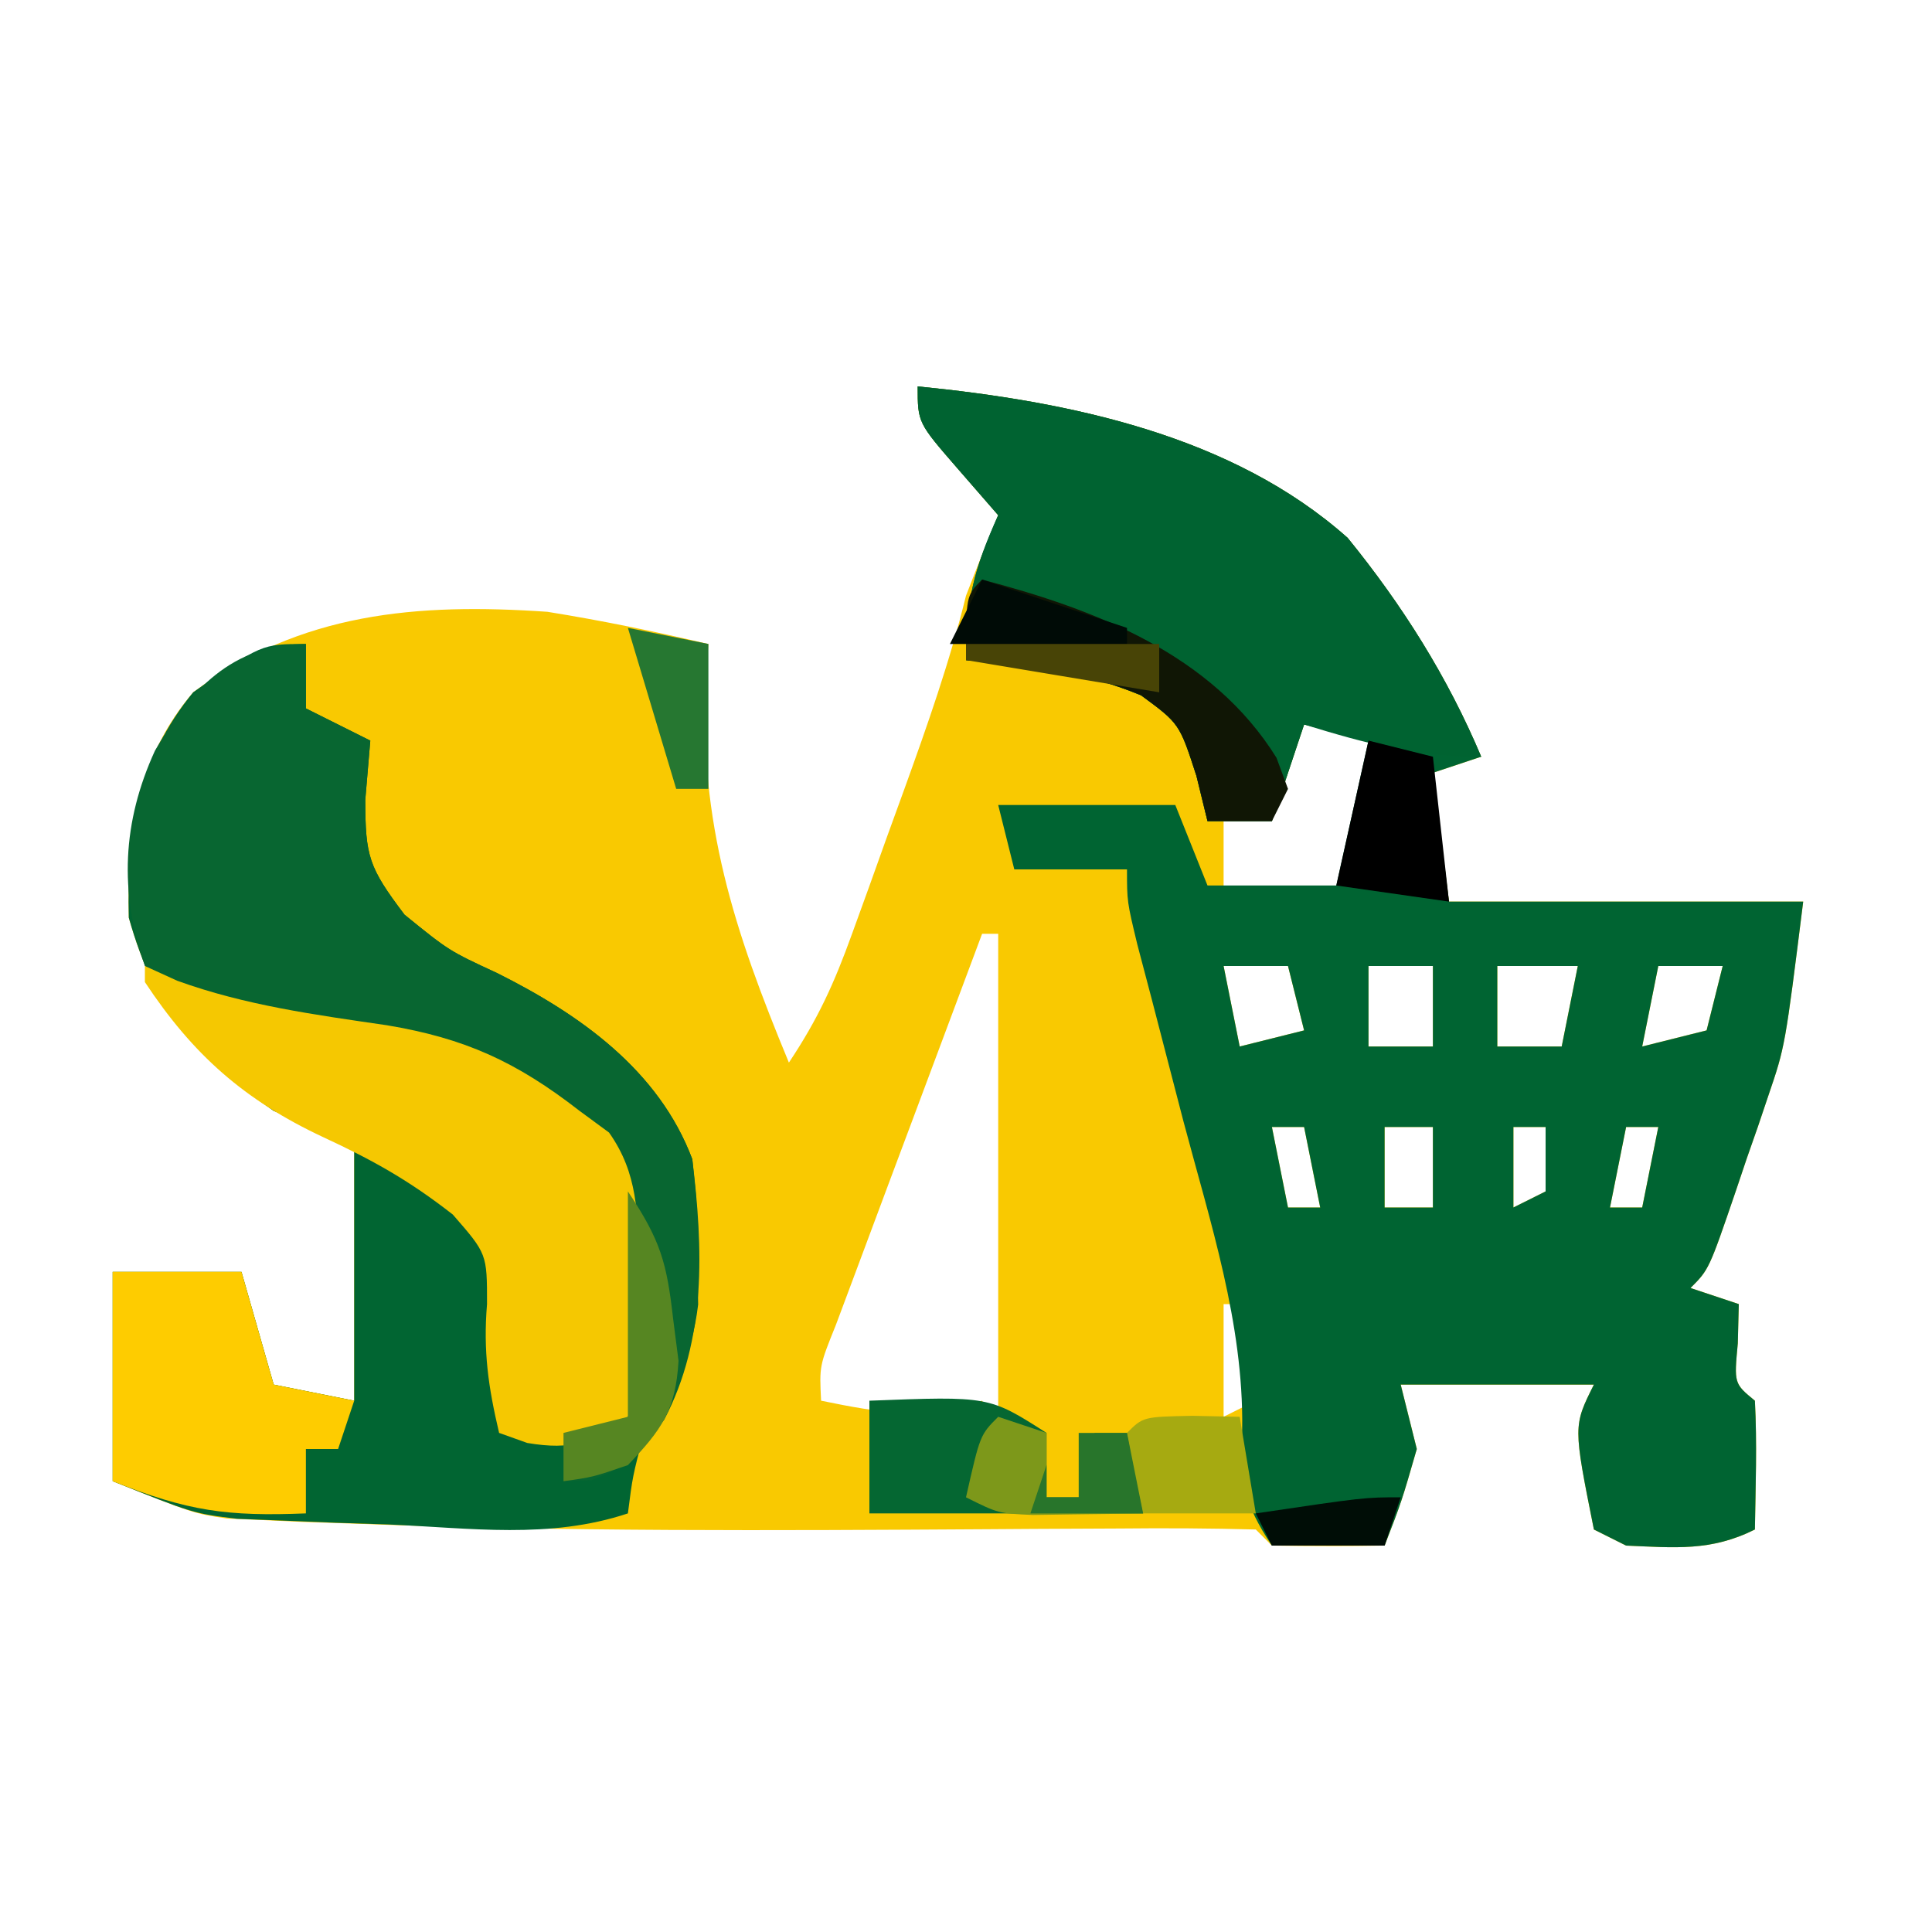 <?xml version="1.0" encoding="UTF-8"?>
<svg version="1.1" xmlns="http://www.w3.org/2000/svg" width="120" height="120">
<path d="M0 0 C9.351 0.929 19.509 3.001 26.707 9.41 C30.102 13.586 32.911 18.038 35 23 C33.515 23.495 33.515 23.495 32 24 C32.495 27.96 32.495 27.96 33 32 C40.26 32 47.52 32 55 32 C53.874 41.006 53.874 41.006 52.844 44.027 C52.517 44.997 52.517 44.997 52.184 45.986 C51.958 46.63 51.732 47.274 51.5 47.938 C51.274 48.608 51.049 49.279 50.816 49.971 C49.148 54.852 49.148 54.852 48 56 C49.485 56.495 49.485 56.495 51 57 C50.979 57.804 50.959 58.609 50.938 59.438 C50.704 61.934 50.704 61.934 52 63 C52.141 65.671 52.042 68.324 52 71 C49.261 72.37 47.029 72.126 44 72 C43.34 71.67 42.68 71.34 42 71 C40.714 64.571 40.714 64.571 42 62 C38.04 62 34.08 62 30 62 C30.495 63.98 30.495 63.98 31 66 C30.062 69.25 30.062 69.25 29 72 C26.667 72.042 24.333 72.041 22 72 C21.67 71.67 21.34 71.34 21 71 C18.178 70.923 15.38 70.909 12.559 70.938 C10.77 70.946 8.981 70.955 7.192 70.963 C6.251 70.97 5.31 70.976 4.341 70.982 C-8.879 71.063 -22.1 71.137 -35.312 70.625 C-36.251 70.594 -37.19 70.563 -38.156 70.531 C-39.008 70.493 -39.86 70.454 -40.738 70.414 C-41.806 70.367 -41.806 70.367 -42.896 70.319 C-45 70 -45 70 -50 68 C-50 63.71 -50 59.42 -50 55 C-47.36 55 -44.72 55 -42 55 C-41.34 57.31 -40.68 59.62 -40 62 C-38.35 62.33 -36.7 62.66 -35 63 C-35 57.72 -35 52.44 -35 47 C-36.65 46.34 -38.3 45.68 -40 45 C-44.875 41.588 -47.327 38.905 -49 33 C-49.134 27.791 -48.468 23.046 -45 19 C-38.347 14.031 -31.083 13.447 -23 14 C-19.635 14.54 -16.318 15.224 -13 16 C-13.087 17.056 -13.087 17.056 -13.176 18.133 C-13.588 27.151 -11.407 33.774 -8 42 C-6.185 39.278 -5.191 37.082 -4.09 34.035 C-3.74 33.07 -3.39 32.105 -3.029 31.111 C-2.669 30.105 -2.309 29.099 -1.938 28.062 C-1.391 26.559 -1.391 26.559 -0.834 25.025 C0.606 21.035 1.988 17.12 3 13 C3.647 11.326 4.31 9.657 5 8 C4.175 7.051 3.35 6.103 2.5 5.125 C0 2.25 0 2.25 0 0 Z M24 21 C23.34 22.98 22.68 24.96 22 27 C21.01 27 20.02 27 19 27 C19 28.65 19 30.3 19 32 C22.3 32 25.6 32 29 32 C28.34 31.34 27.68 30.68 27 30 C27.033 27.271 27.564 24.703 28 22 C26.68 21.67 25.36 21.34 24 21 Z M-35 28 C-34 30 -34 30 -34 30 Z M-26 34 C-25 37 -25 37 -25 37 Z M4 34 C2.572 37.807 1.148 41.616 -0.272 45.426 C-0.756 46.722 -1.241 48.018 -1.728 49.313 C-2.426 51.174 -3.119 53.036 -3.812 54.898 C-4.231 56.019 -4.65 57.14 -5.082 58.294 C-6.107 60.839 -6.107 60.839 -6 63 C-2.337 63.749 0.424 64.238 4 63 C4.33 63.66 4.66 64.32 5 65 C5 54.77 5 44.54 5 34 C4.67 34 4.34 34 4 34 Z M19 36 C19.33 37.65 19.66 39.3 20 41 C21.32 40.67 22.64 40.34 24 40 C23.67 38.68 23.34 37.36 23 36 C21.68 36 20.36 36 19 36 Z M28 36 C28 37.65 28 39.3 28 41 C29.32 41 30.64 41 32 41 C32 39.35 32 37.7 32 36 C30.68 36 29.36 36 28 36 Z M36 36 C36 37.65 36 39.3 36 41 C37.32 41 38.64 41 40 41 C40.33 39.35 40.66 37.7 41 36 C39.35 36 37.7 36 36 36 Z M46 36 C45.67 37.65 45.34 39.3 45 41 C46.32 40.67 47.64 40.34 49 40 C49.33 38.68 49.66 37.36 50 36 C48.68 36 47.36 36 46 36 Z M22 46 C22.33 47.65 22.66 49.3 23 51 C23.66 51 24.32 51 25 51 C24.67 49.35 24.34 47.7 24 46 C23.34 46 22.68 46 22 46 Z M29 46 C29 47.65 29 49.3 29 51 C29.99 51 30.98 51 32 51 C32 49.35 32 47.7 32 46 C31.01 46 30.02 46 29 46 Z M37 46 C37 47.65 37 49.3 37 51 C37.66 50.67 38.32 50.34 39 50 C39 48.68 39 47.36 39 46 C38.34 46 37.68 46 37 46 Z M44 46 C43.67 47.65 43.34 49.3 43 51 C43.66 51 44.32 51 45 51 C45.33 49.35 45.66 47.7 46 46 C45.34 46 44.68 46 44 46 Z M19 57 C19 59.31 19 61.62 19 64 C19.66 63.67 20.32 63.34 21 63 C20.67 61.02 20.34 59.04 20 57 C19.67 57 19.34 57 19 57 Z " fill="#F9C901" transform="translate(57,24)"/>
<path d="M0 0 C9.351 0.929 19.509 3.001 26.707 9.41 C30.102 13.586 32.911 18.038 35 23 C34.01 23.33 33.02 23.66 32 24 C32.495 27.96 32.495 27.96 33 32 C40.26 32 47.52 32 55 32 C53.874 41.006 53.874 41.006 52.844 44.027 C52.517 44.997 52.517 44.997 52.184 45.986 C51.958 46.63 51.732 47.274 51.5 47.938 C51.274 48.608 51.049 49.279 50.816 49.971 C49.148 54.852 49.148 54.852 48 56 C48.99 56.33 49.98 56.66 51 57 C50.979 57.804 50.959 58.609 50.938 59.438 C50.704 61.934 50.704 61.934 52 63 C52.141 65.671 52.042 68.324 52 71 C49.261 72.37 47.029 72.126 44 72 C43.01 71.505 43.01 71.505 42 71 C40.714 64.571 40.714 64.571 42 62 C38.04 62 34.08 62 30 62 C30.33 63.32 30.66 64.64 31 66 C30.062 69.25 30.062 69.25 29 72 C26.69 72 24.38 72 22 72 C20.24 69.359 20.002 67.961 20.156 64.742 C20.24 58.177 18.169 51.92 16.5 45.625 C15.84 43.097 15.186 40.568 14.531 38.039 C14.238 36.927 13.945 35.816 13.643 34.67 C13 32 13 32 13 30 C10.69 30 8.38 30 6 30 C5.67 28.68 5.34 27.36 5 26 C8.63 26 12.26 26 16 26 C16.66 27.65 17.32 29.3 18 31 C20.64 31 23.28 31 26 31 C26.66 28.03 27.32 25.06 28 22 C26.68 21.67 25.36 21.34 24 21 C23.34 22.98 22.68 24.96 22 27 C20.68 27 19.36 27 18 27 C17.773 26.072 17.546 25.144 17.312 24.188 C16.26 20.942 16.26 20.942 13.875 19.188 C10.188 17.665 6.972 17.337 3 17 C3 13.204 3.502 11.371 5 8 C4.175 7.051 3.35 6.103 2.5 5.125 C0 2.25 0 2.25 0 0 Z M19 36 C19.33 37.65 19.66 39.3 20 41 C21.32 40.67 22.64 40.34 24 40 C23.67 38.68 23.34 37.36 23 36 C21.68 36 20.36 36 19 36 Z M28 36 C28 37.65 28 39.3 28 41 C29.32 41 30.64 41 32 41 C32 39.35 32 37.7 32 36 C30.68 36 29.36 36 28 36 Z M36 36 C36 37.65 36 39.3 36 41 C37.32 41 38.64 41 40 41 C40.33 39.35 40.66 37.7 41 36 C39.35 36 37.7 36 36 36 Z M46 36 C45.67 37.65 45.34 39.3 45 41 C46.32 40.67 47.64 40.34 49 40 C49.33 38.68 49.66 37.36 50 36 C48.68 36 47.36 36 46 36 Z M22 46 C22.33 47.65 22.66 49.3 23 51 C23.66 51 24.32 51 25 51 C24.67 49.35 24.34 47.7 24 46 C23.34 46 22.68 46 22 46 Z M29 46 C29 47.65 29 49.3 29 51 C29.99 51 30.98 51 32 51 C32 49.35 32 47.7 32 46 C31.01 46 30.02 46 29 46 Z M37 46 C37 47.65 37 49.3 37 51 C37.66 50.67 38.32 50.34 39 50 C39 48.68 39 47.36 39 46 C38.34 46 37.68 46 37 46 Z M44 46 C43.67 47.65 43.34 49.3 43 51 C43.66 51 44.32 51 45 51 C45.33 49.35 45.66 47.7 46 46 C45.34 46 44.68 46 44 46 Z " fill="#006432" transform="translate(57,24)"/>
<path d="M0 0 C0 1.32 0 2.64 0 4 C1.32 4.66 2.64 5.32 4 6 C3.845 7.825 3.845 7.825 3.688 9.688 C3.694 13.189 3.895 13.861 6.125 16.812 C8.888 19.055 8.888 19.055 11.875 20.438 C17.011 23.005 21.927 26.466 24 32 C24.301 34.84 24.301 34.84 24.312 37.938 C24.329 38.957 24.346 39.977 24.363 41.027 C23.952 44.394 22.856 46.201 21 49 C20.293 51.693 20.293 51.693 20 54 C15.138 55.621 10.202 54.905 5.125 54.688 C3.491 54.634 3.491 54.634 1.824 54.58 C0.244 54.515 0.244 54.515 -1.367 54.449 C-2.327 54.411 -3.288 54.374 -4.277 54.335 C-7 54 -7 54 -12 52 C-12 47.71 -12 43.42 -12 39 C-9.36 39 -6.72 39 -4 39 C-3.34 41.31 -2.68 43.62 -2 46 C-0.35 46.33 1.3 46.66 3 47 C3 41.72 3 36.44 3 31 C0.525 30.01 0.525 30.01 -2 29 C-6.875 25.588 -9.327 22.905 -11 17 C-11.135 11.75 -10.411 7.142 -7 3 C-2.759 0 -2.759 0 0 0 Z " fill="#016532" transform="translate(19,40)"/>
<path d="M0 0 C9.351 0.929 19.509 3.001 26.707 9.41 C30.102 13.586 32.911 18.038 35 23 C30.916 23 27.877 22.193 24 21 C23.34 22.98 22.68 24.96 22 27 C20.68 27 19.36 27 18 27 C17.773 26.072 17.546 25.144 17.312 24.188 C16.26 20.942 16.26 20.942 13.875 19.188 C10.188 17.665 6.972 17.337 3 17 C3 13.204 3.502 11.371 5 8 C4.175 7.051 3.35 6.103 2.5 5.125 C0 2.25 0 2.25 0 0 Z " fill="#006331" transform="translate(57,24)"/>
<path d="M0 0 C0 1.32 0 2.64 0 4 C1.32 4.66 2.64 5.32 4 6 C3.845 7.825 3.845 7.825 3.688 9.688 C3.694 13.189 3.895 13.861 6.125 16.812 C8.888 19.055 8.888 19.055 11.875 20.438 C17.02 23.01 21.91 26.465 24 32 C24.671 37.533 24.902 43.155 22.25 48.188 C20 51 20 51 17.75 51.938 C17.172 51.958 16.595 51.979 16 52 C16 51.01 16 50.02 16 49 C17.98 48.505 17.98 48.505 20 48 C20.547 37.666 20.547 37.666 16 28.75 C9.61 25.022 2.357 23.746 -4.871 22.527 C-7 22 -7 22 -10 20 C-11.602 15.375 -11.4 11.051 -9.375 6.625 C-7.227 2.88 -4.588 0 0 0 Z " fill="#086631" transform="translate(19,40)"/>
<path d="M0 0 C0.992 0.452 0.992 0.452 2.004 0.914 C6.236 2.448 10.593 3.033 15.029 3.68 C19.861 4.486 23.055 5.933 27 9 C27.603 9.443 28.207 9.887 28.828 10.344 C30.657 12.929 30.567 15.38 30.75 18.5 C30.827 19.645 30.905 20.789 30.984 21.969 C31 25 31 25 30 28 C27.669 29.608 26.572 30.095 23.75 29.625 C22.884 29.316 22.884 29.316 22 29 C21.331 26.156 21.006 23.933 21.25 21 C21.252 17.878 21.252 17.878 19.125 15.438 C16.398 13.31 14.16 12.059 11.062 10.625 C6.162 8.325 2.985 5.514 0 1 C0 0.67 0 0.34 0 0 Z " fill="#F5C801" transform="translate(9,60)"/>
<path d="M0 0 C2.64 0 5.28 0 8 0 C8.66 2.31 9.32 4.62 10 7 C11.65 7.33 13.3 7.66 15 8 C14.67 8.99 14.34 9.98 14 11 C13.34 11 12.68 11 12 11 C12 12.32 12 13.64 12 15 C7.115 15.192 4.685 14.874 0 13 C0 8.71 0 4.42 0 0 Z " fill="#FECC00" transform="translate(7,79)"/>
<path d="M0 0 C7.042 1.858 14.271 4.612 18.285 11.066 C18.521 11.704 18.757 12.343 19 13 C18.67 13.66 18.34 14.32 18 15 C16.68 15 15.36 15 14 15 C13.773 14.072 13.546 13.144 13.312 12.188 C12.26 8.942 12.26 8.942 9.875 7.188 C6.188 5.665 2.972 5.337 -1 5 C-1 1 -1 1 0 0 Z " fill="#101605" transform="translate(61,36)"/>
<path d="M0 0 C7.429 -0.286 7.429 -0.286 11 2 C11 3.32 11 4.64 11 6 C11.66 6 12.32 6 13 6 C13.33 4.68 13.66 3.36 14 2 C14.66 2 15.32 2 16 2 C16.33 3.65 16.66 5.3 17 7 C11.39 7 5.78 7 0 7 C0 4.69 0 2.38 0 0 Z " fill="#056732" transform="translate(54,87)"/>
<path d="M0 0 C1.32 0.33 2.64 0.66 4 1 C4.33 3.97 4.66 6.94 5 10 C2.69 9.67 0.38 9.34 -2 9 C-1.34 6.03 -0.68 3.06 0 0 Z " fill="#000000" transform="translate(85,46)"/>
<path d="M0 0 C0.99 0.33 1.98 0.66 3 1 C3 2.32 3 3.64 3 5 C3.66 5 4.32 5 5 5 C5.33 3.68 5.66 2.36 6 1 C6.66 1 7.32 1 8 1 C8.33 2.65 8.66 4.3 9 6 C7.542 6.027 6.083 6.046 4.625 6.062 C3.813 6.074 3.001 6.086 2.164 6.098 C0 6 0 6 -2 5 C-1.125 1.125 -1.125 1.125 0 0 Z " fill="#7D981A" transform="translate(62,88)"/>
<path d="M0 0 C1.454 0.031 1.454 0.031 2.938 0.062 C3.268 2.042 3.598 4.022 3.938 6.062 C1.627 6.062 -0.682 6.062 -3.062 6.062 C-3.445 4.406 -3.776 2.738 -4.062 1.062 C-3.062 0.062 -3.062 0.062 0 0 Z " fill="#A6AA11" transform="translate(74.062,87.938)"/>
<path d="M0 0 C2.029 3.044 2.414 4.408 2.812 7.938 C2.922 8.792 3.032 9.647 3.145 10.527 C2.965 13.598 2.098 14.797 0 17 C-2.188 17.75 -2.188 17.75 -4 18 C-4 17.01 -4 16.02 -4 15 C-2.68 14.67 -1.36 14.34 0 14 C0 9.38 0 4.76 0 0 Z " fill="#568622" transform="translate(39,74)"/>
<path d="M0 0 C2.475 0.495 2.475 0.495 5 1 C5 3.97 5 6.94 5 10 C4.34 10 3.68 10 3 10 C2.01 6.7 1.02 3.4 0 0 Z " fill="#267731" transform="translate(39,39)"/>
<path d="M0 0 C2.97 0.99 5.94 1.98 9 3 C9 3.33 9 3.66 9 4 C5.37 4 1.74 4 -2 4 C-1.34 2.68 -0.68 1.36 0 0 Z " fill="#000B06" transform="translate(61,36)"/>
<path d="M0 0 C0.99 0 1.98 0 3 0 C3.33 1.65 3.66 3.3 4 5 C1.69 5 -0.62 5 -3 5 C-2.67 4.01 -2.34 3.02 -2 2 C-2 2.66 -2 3.32 -2 4 C-1.34 4 -0.68 4 0 4 C0 2.68 0 1.36 0 0 Z " fill="#28752B" transform="translate(67,89)"/>
<path d="M0 0 C3.96 0 7.92 0 12 0 C12 0.99 12 1.98 12 3 C6.06 2.01 6.06 2.01 0 1 C0 0.67 0 0.34 0 0 Z " fill="#484406" transform="translate(60,40)"/>
<path d="M0 0 C-0.33 0.99 -0.66 1.98 -1 3 C-3.31 3 -5.62 3 -8 3 C-8.33 2.34 -8.66 1.68 -9 1 C-2.25 0 -2.25 0 0 0 Z " fill="#000D06" transform="translate(87,93)"/>
</svg>

